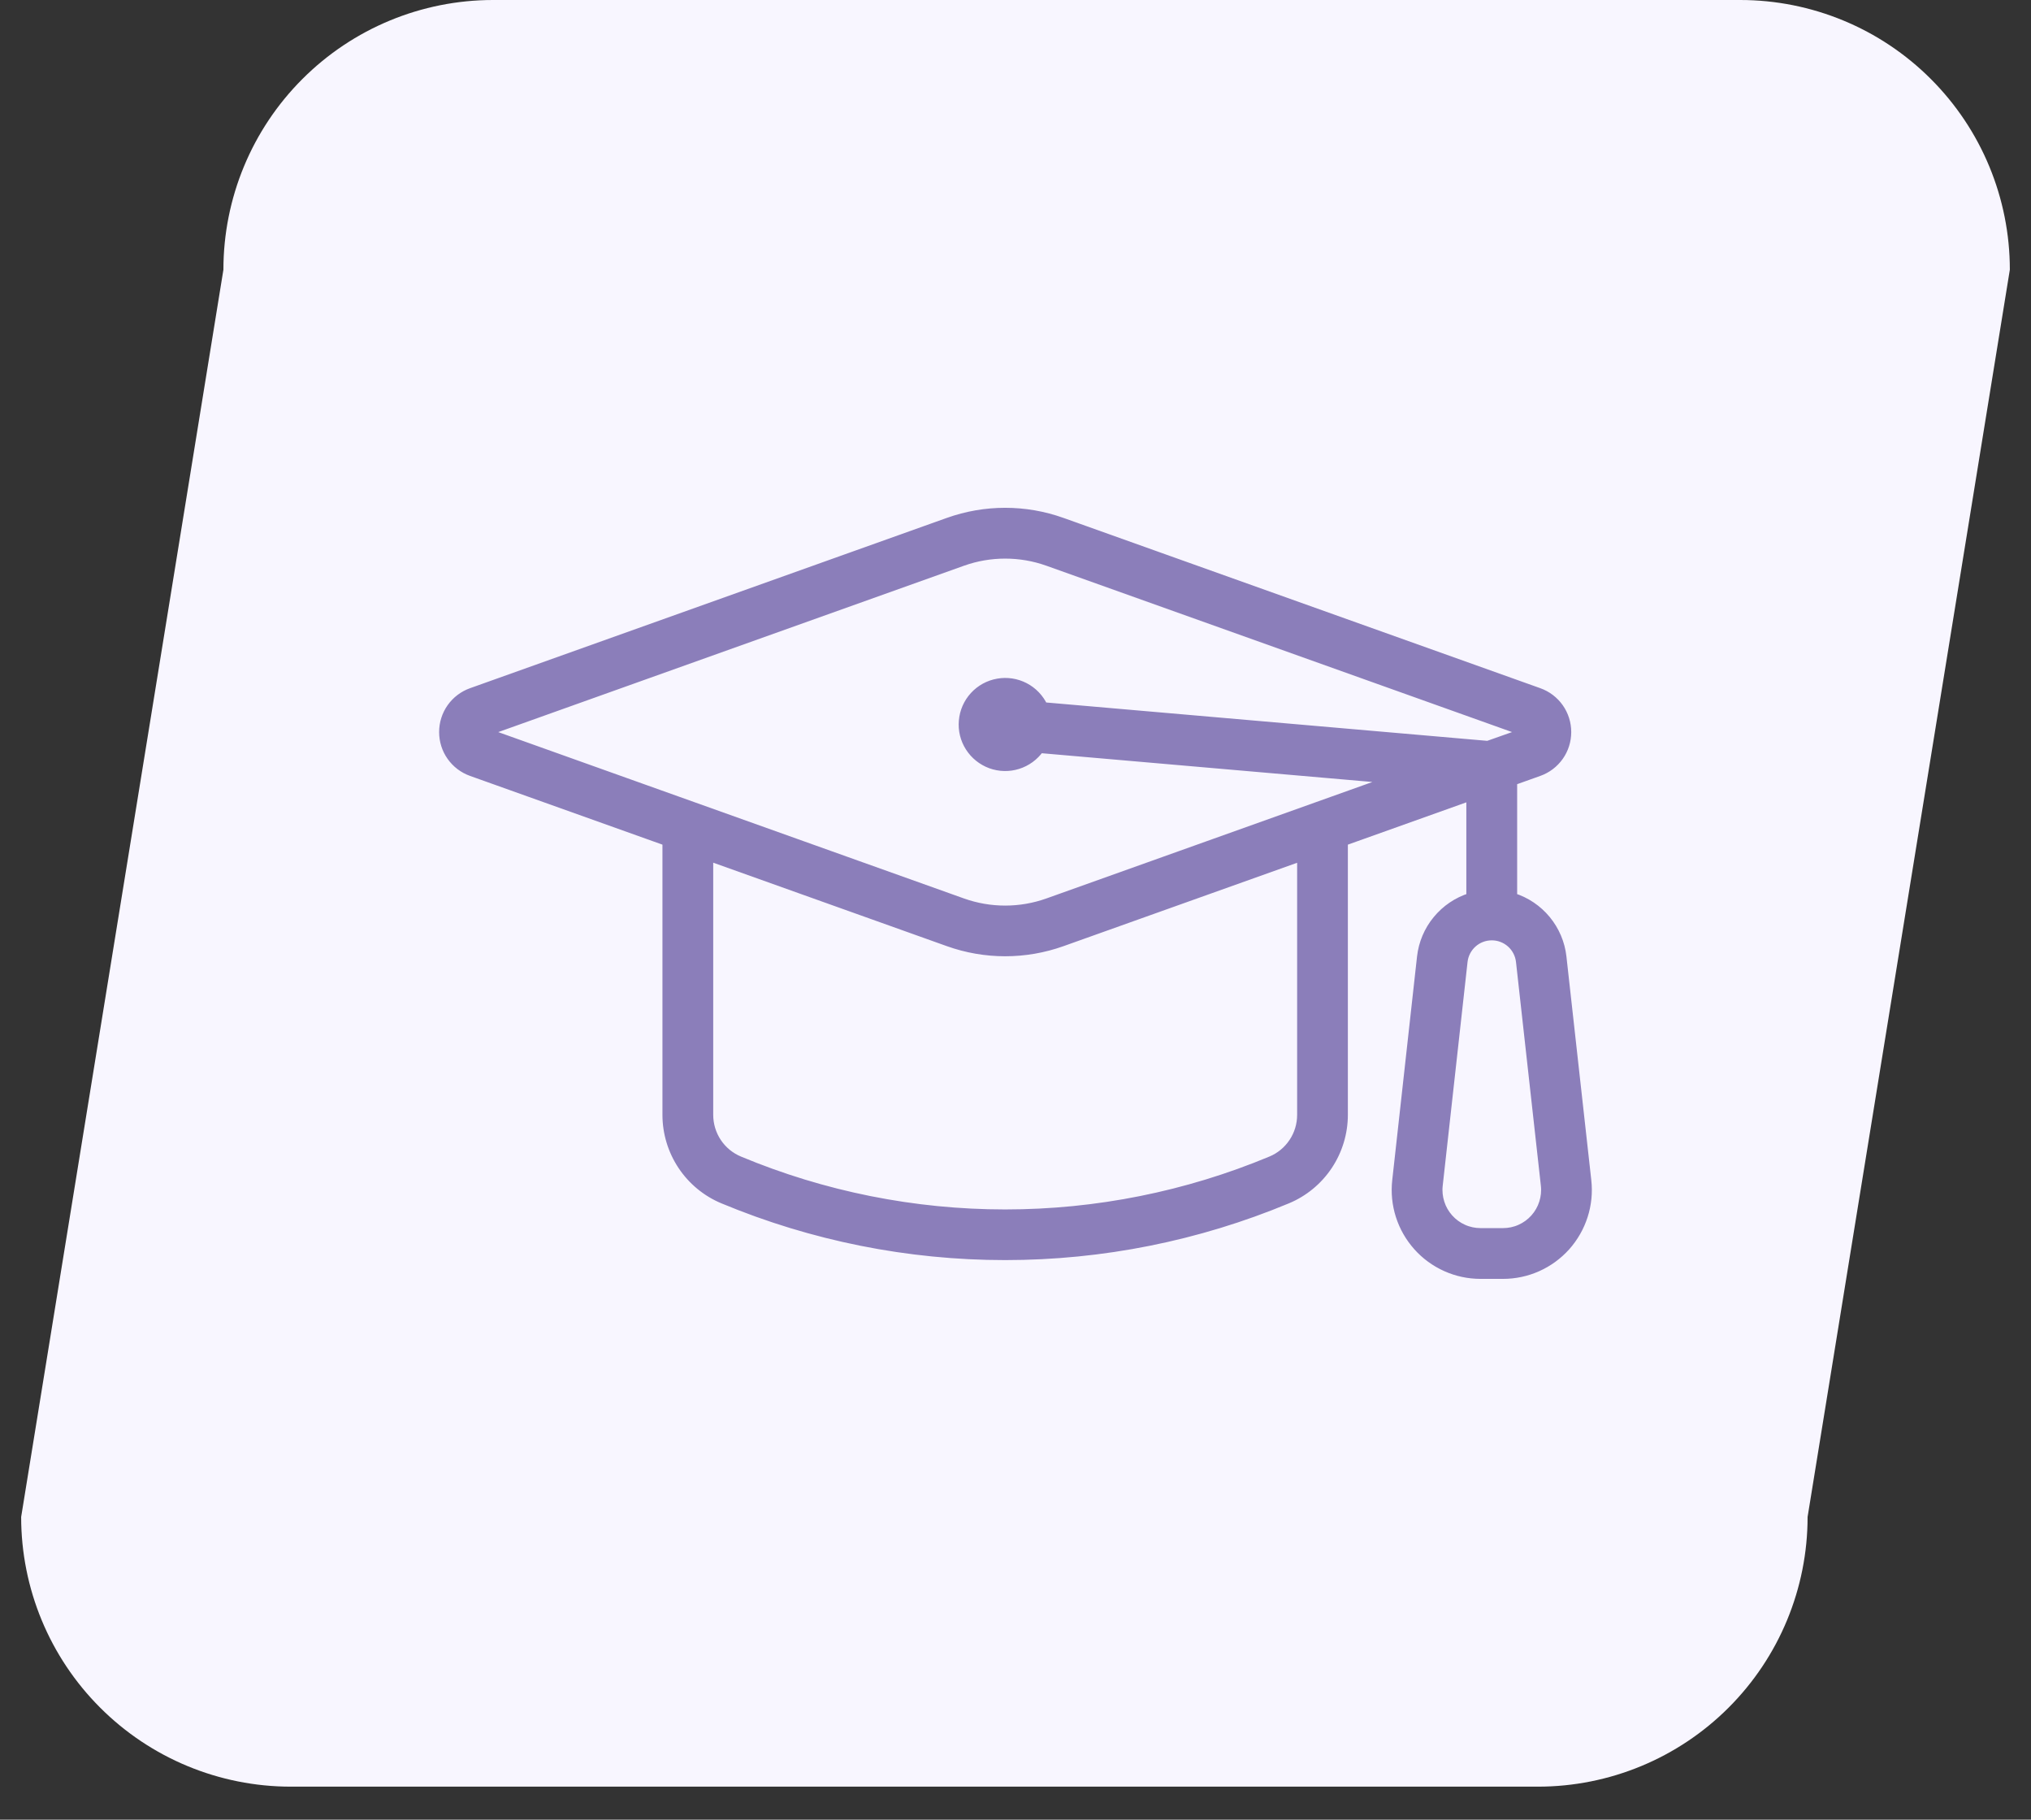 <?xml version="1.0" encoding="UTF-8"?> <svg xmlns="http://www.w3.org/2000/svg" width="48" height="43" viewBox="0 0 48 43" fill="none"><rect x="0" y="0" width="48" height="43" fill="#333333" stroke="none"/><g clip-path="url(#clip0_1_15)"><path d="M11.653 0H41.127C42.817 0 44.438 0.671 45.633 1.867C46.829 3.062 47.5 4.683 47.5 6.373L42.72 35.847C42.72 37.537 42.049 39.158 40.853 40.353C39.658 41.549 38.037 42.22 36.347 42.22H6.873C5.183 42.22 3.562 41.549 2.367 40.353C1.171 39.158 0.5 37.537 0.5 35.847L5.28 6.373C5.28 4.683 5.951 3.062 7.147 1.867C8.342 0.671 9.963 0 11.653 0Z" fill="#F8F6FF"></path><path fill-rule="evenodd" clip-rule="evenodd" d="M36.034 17.3L24.765 13.275C24.113 13.042 23.399 13.042 22.747 13.275L11.478 17.3L22.747 21.325C23.399 21.558 24.113 21.558 24.765 21.325L32.9 18.419L24.575 17.695C24.448 17.875 24.266 18.008 24.056 18.074C23.847 18.14 23.621 18.135 23.414 18.06C23.208 17.984 23.032 17.843 22.913 17.657C22.795 17.472 22.741 17.253 22.761 17.034C22.78 16.814 22.87 16.608 23.019 16.445C23.167 16.283 23.365 16.174 23.582 16.136C23.798 16.097 24.021 16.131 24.217 16.232C24.412 16.333 24.569 16.496 24.662 16.695L35.162 17.608L36.034 17.3ZM25.101 12.333C24.231 12.022 23.28 12.022 22.41 12.333L11.142 16.357C10.948 16.426 10.779 16.554 10.66 16.723C10.541 16.892 10.478 17.093 10.478 17.299C10.478 17.506 10.541 17.707 10.66 17.875C10.779 18.044 10.948 18.172 11.142 18.241L15.756 19.889V26.344C15.756 26.772 15.883 27.19 16.12 27.546C16.357 27.902 16.694 28.18 17.089 28.344C19.201 29.224 21.467 29.677 23.756 29.677C26.044 29.677 28.31 29.224 30.422 28.344C30.817 28.18 31.154 27.902 31.391 27.546C31.628 27.19 31.755 26.772 31.755 26.344V19.889L34.755 18.818V21.2C34.444 21.297 34.169 21.483 33.962 21.734C33.754 21.985 33.625 22.292 33.589 22.615L33.003 27.9C32.972 28.18 33 28.463 33.086 28.731C33.172 28.999 33.313 29.245 33.501 29.455C33.688 29.665 33.918 29.832 34.175 29.947C34.431 30.062 34.71 30.121 34.991 30.121H35.522C35.803 30.121 36.081 30.062 36.338 29.947C36.595 29.832 36.824 29.664 37.012 29.455C37.199 29.245 37.34 28.998 37.426 28.73C37.512 28.463 37.54 28.18 37.509 27.9L36.921 22.612C36.885 22.289 36.755 21.984 36.548 21.733C36.341 21.482 36.066 21.297 35.756 21.2V18.46L36.37 18.241C36.564 18.172 36.733 18.044 36.852 17.875C36.971 17.707 37.034 17.506 37.034 17.299C37.034 17.093 36.971 16.892 36.852 16.723C36.733 16.554 36.564 16.426 36.37 16.357L25.101 12.333ZM16.756 26.344V20.244L22.411 22.264C23.281 22.575 24.232 22.575 25.102 22.264L30.756 20.246V26.346C30.756 26.576 30.688 26.802 30.56 26.993C30.432 27.185 30.251 27.335 30.038 27.423C28.047 28.253 25.912 28.68 23.756 28.68C21.6 28.68 19.465 28.253 17.474 27.423C17.261 27.334 17.079 27.185 16.951 26.992C16.824 26.8 16.756 26.575 16.756 26.344ZM34.584 22.723C34.602 22.558 34.681 22.404 34.805 22.293C34.929 22.182 35.089 22.121 35.256 22.121C35.423 22.121 35.583 22.182 35.707 22.293C35.831 22.404 35.91 22.558 35.928 22.723L36.516 28.011C36.532 28.151 36.517 28.292 36.474 28.426C36.431 28.56 36.361 28.683 36.267 28.788C36.173 28.893 36.058 28.977 35.93 29.034C35.802 29.092 35.663 29.121 35.522 29.121H34.991C34.85 29.121 34.711 29.092 34.583 29.034C34.455 28.977 34.34 28.893 34.246 28.788C34.152 28.683 34.081 28.56 34.039 28.426C33.996 28.292 33.981 28.151 33.997 28.011L34.584 22.723Z" fill="#8B7EBA" stroke="#8B7EBA" stroke-width="0.2"></path></g><defs><clipPath id="clip0_1_15"><rect width="47" height="42.22" fill="white" transform="translate(0.5)"></rect></clipPath></defs></svg> 